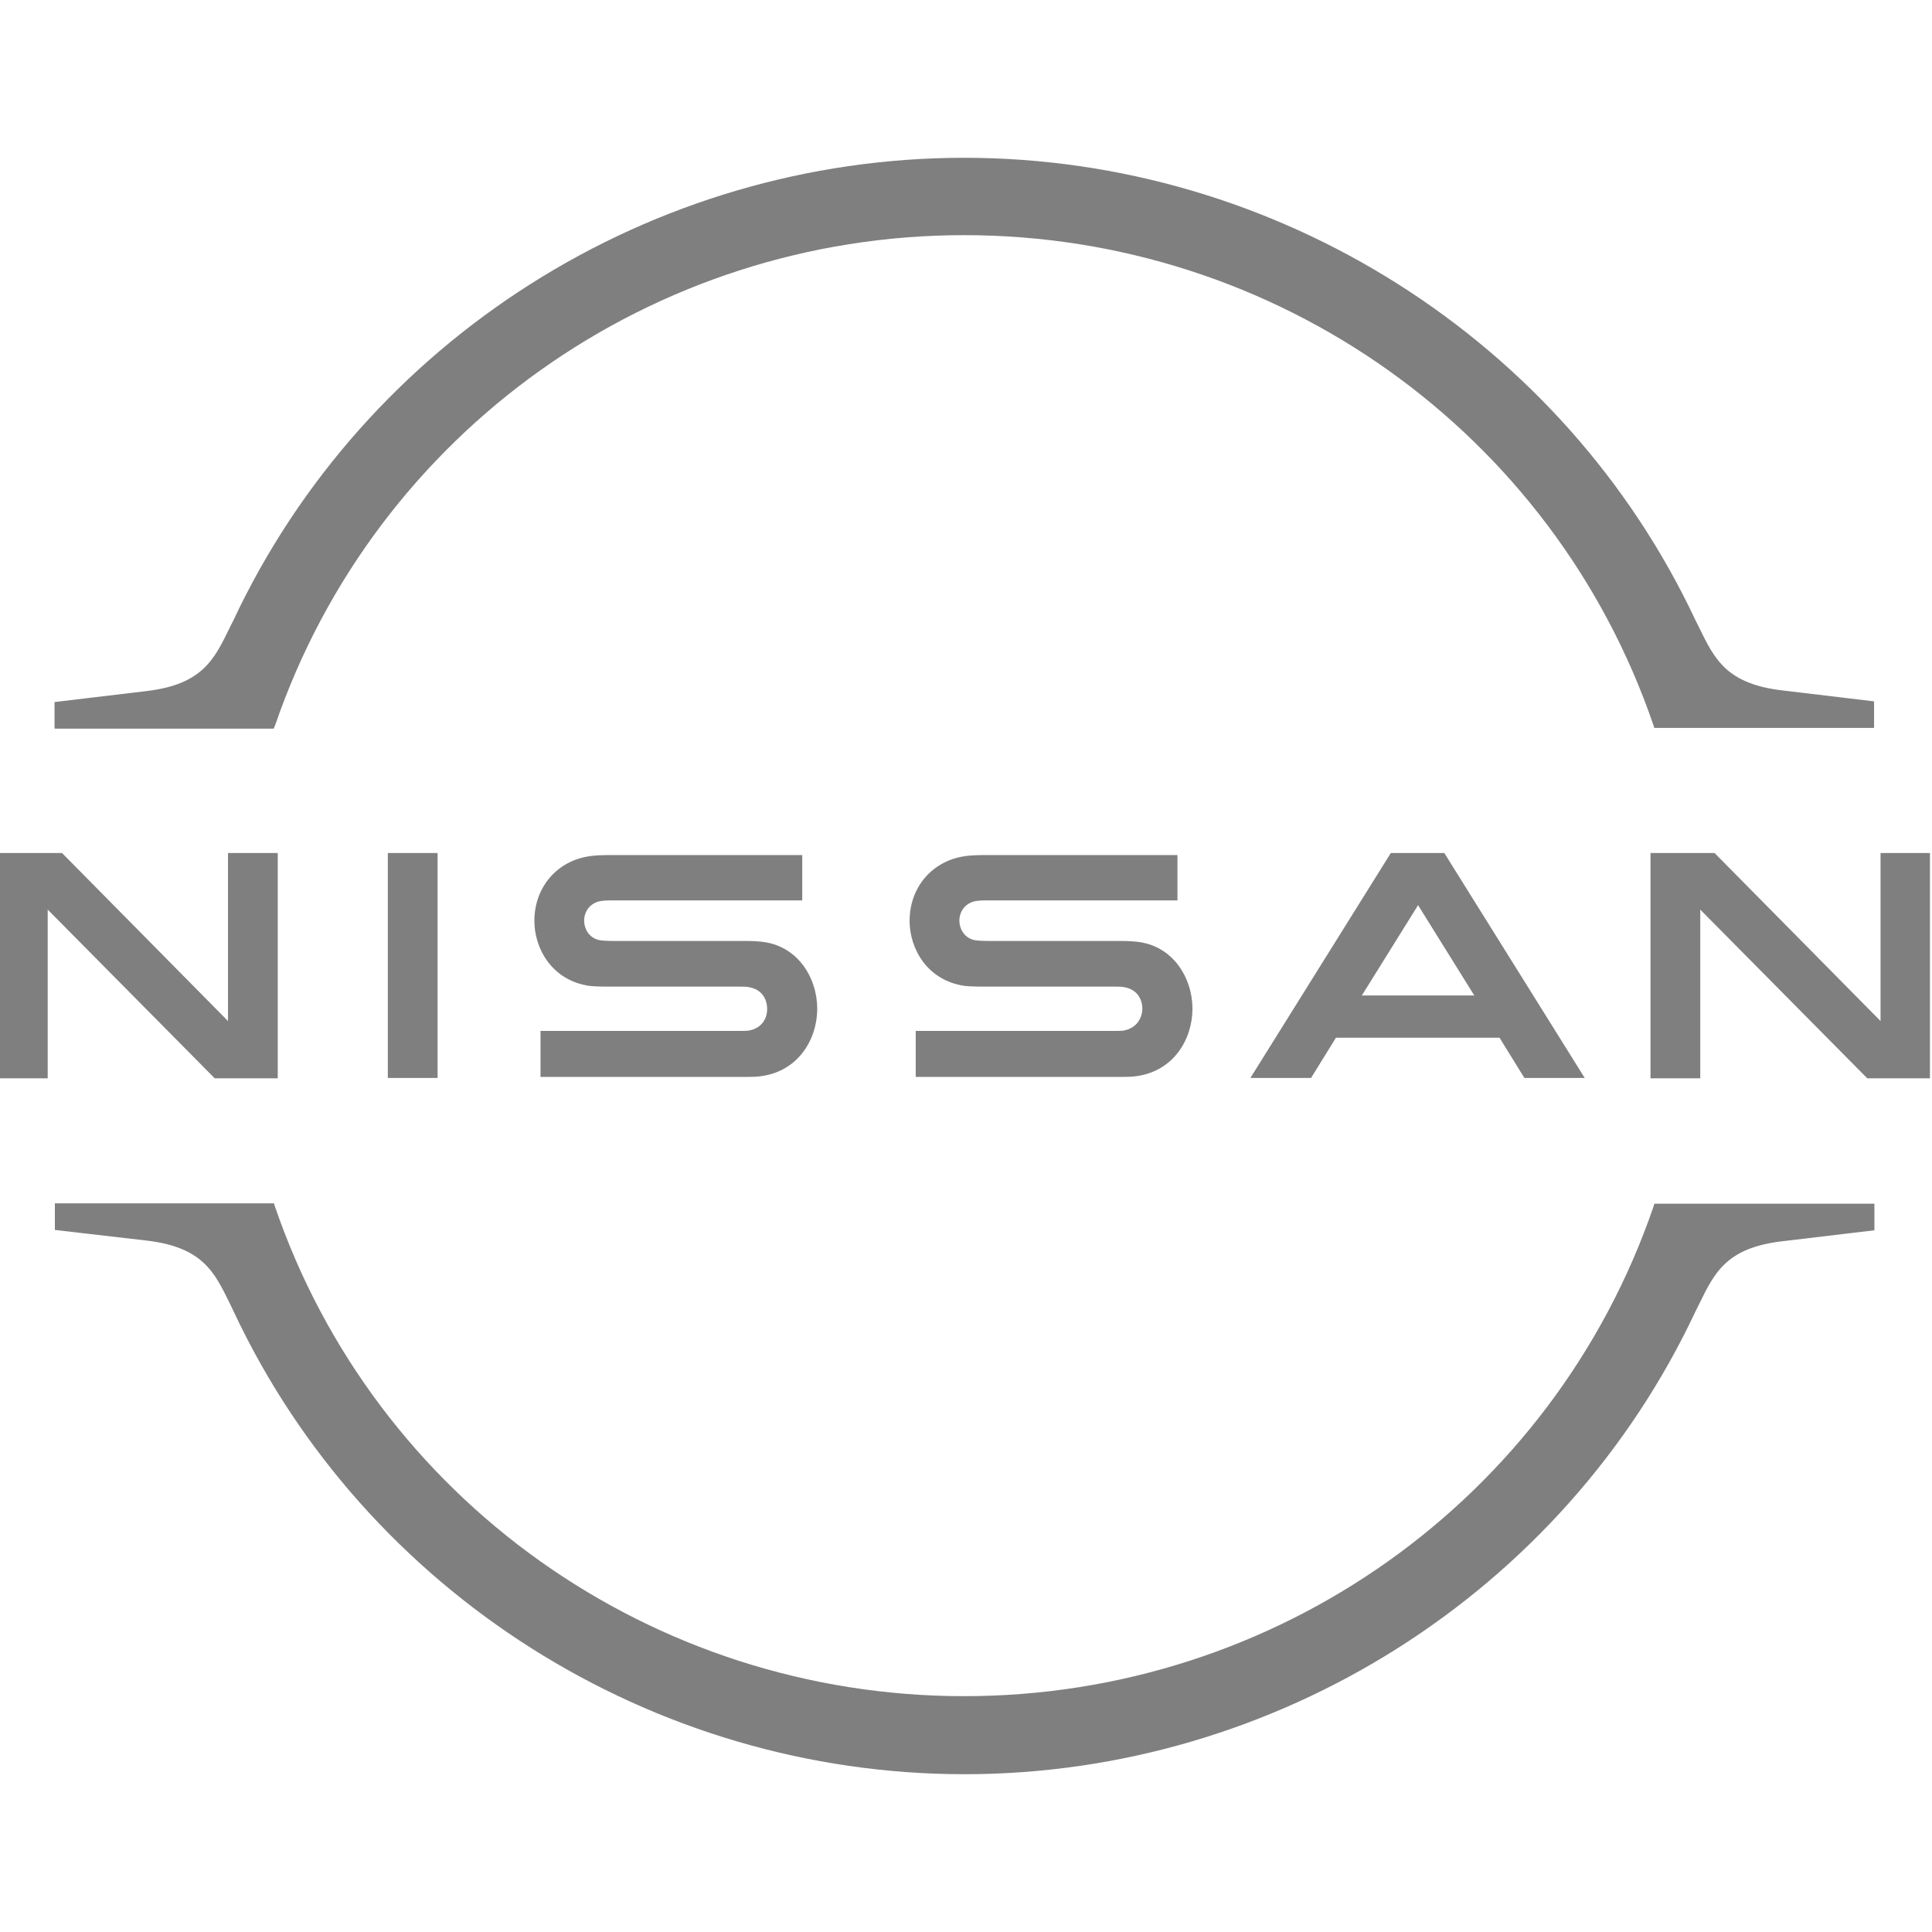 <?xml version="1.0" encoding="utf-8"?>
<!-- Generator: Adobe Illustrator 19.0.0, SVG Export Plug-In . SVG Version: 6.00 Build 0)  -->
<svg version="1.1" id="Слой_1" xmlns="http://www.w3.org/2000/svg" xmlns:xlink="http://www.w3.org/1999/xlink" x="0px" y="0px"
	 viewBox="0 0 566.9 566.9" style="enable-background:new 0 0 566.9 566.9;" xml:space="preserve">
<style type="text/css">
	.st0{fill:#7F7F7F;}
</style>
<path id="XMLID_650_" class="st0" d="M329.7,302.4c-0.5,0.1-2.2,0.1-3,0.1h-58V316h59.1c0.4,0,3.9,0,4.6-0.1
	c12-1.1,17.5-11.1,17.5-19.9c0-9-5.7-18.7-16.6-19.7c-2.1-0.2-3.9-0.2-4.7-0.2h-38.6c-1.7,0-3.6-0.1-4.3-0.3c-3-0.8-4.2-3.5-4.2-5.7
	c0-2,1.1-4.7,4.3-5.6c0.9-0.2,1.9-0.3,4-0.3h55.7v-13.3h-56.6c-2.4,0-4.2,0.1-5.6,0.3c-9.7,1.3-16.4,9.1-16.4,19
	c0,8.1,5.1,17.5,16.2,19.1c2,0.2,4.8,0.2,6.1,0.2h37.6c0.7,0,2.4,0,2.7,0.1c4.3,0.6,5.7,3.7,5.7,6.5
	C335.1,298.8,333.5,301.7,329.7,302.4"/>
<path id="XMLID_649_" class="st0" d="M219.7,302.4c-0.5,0.1-2.2,0.1-2.9,0.1h-58.2V316h59.1c0.4,0,3.9,0,4.6-0.1
	c12-1.1,17.5-11.1,17.5-19.9c0-9-5.7-18.7-16.6-19.7c-2.1-0.2-3.9-0.2-4.7-0.2h-38.6c-1.7,0-3.6-0.1-4.3-0.3c-3-0.8-4.2-3.5-4.2-5.7
	c0-2,1.1-4.7,4.3-5.6c0.9-0.2,1.9-0.3,4-0.3h55.7v-13.3h-56.6c-2.4,0-4.2,0.1-5.6,0.3c-9.7,1.3-16.4,9.1-16.4,19
	c0,8.1,5.1,17.5,16.2,19.1c2,0.2,4.8,0.2,6.1,0.2h37.6c0.7,0,2.4,0,2.7,0.1c4.3,0.6,5.7,3.7,5.7,6.5
	C225.1,298.8,223.6,301.7,219.7,302.4"/>
<rect id="XMLID_648_" x="113.8" y="250.3" class="st0" width="14.6" height="66"/>
<polygon id="XMLID_647_" class="st0" points="81.5,316.4 81.5,250.3 66.9,250.3 66.9,299.6 18.2,250.3 -0.6,250.3 -0.6,316.4 
	14,316.4 14,266.9 63,316.4 "/>
<polygon id="XMLID_646_" class="st0" points="551.8,250.3 551.8,299.6 503.1,250.3 484.3,250.3 484.3,316.4 498.9,316.4 
	498.9,266.9 547.9,316.4 566.3,316.4 566.3,250.3 "/>
<path id="XMLID_643_" class="st0" d="M408.1,250.3l-41.2,66h17.8l7.3-11.8h48l7.3,11.8h17.7l-41.2-66H408.1z M432.6,292.1h-33
	l16.5-26.5L432.6,292.1z"/>
<path id="XMLID_642_" class="st0" d="M80.7,212.9C110.2,126.8,191.4,69,282.9,69c91.6,0,172.9,57.8,202.3,143.9l0.2,0.7h64.5v-7.8
	l-26.8-3.2c-16.5-1.9-20-9.2-24.5-18.4l-1.1-2.2C458.8,99.6,374.5,46.3,282.9,46.3c-91.7,0-175.8,53.3-214.5,135.9l-1.1,2.2
	c-4.5,9.2-8,16.5-24.5,18.4L16,206v7.8h64.3L80.7,212.9z"/>
<path id="XMLID_641_" class="st0" d="M485.4,353.3l-0.2,0.7C455.7,440,374.5,497.7,282.9,497.7c-91.6,0-172.9-57.8-202.3-143.9
	l-0.2-0.7H16.1v7.8l26.8,3.1c16.5,1.9,20,9.2,24.5,18.4l1.1,2.3c38.7,82.6,122.9,135.9,214.5,135.9s175.8-53.3,214.5-135.8l1.1-2.2
	c4.5-9.2,8-16.5,24.5-18.4L550,361v-7.8H485.4z"/>
</svg>
